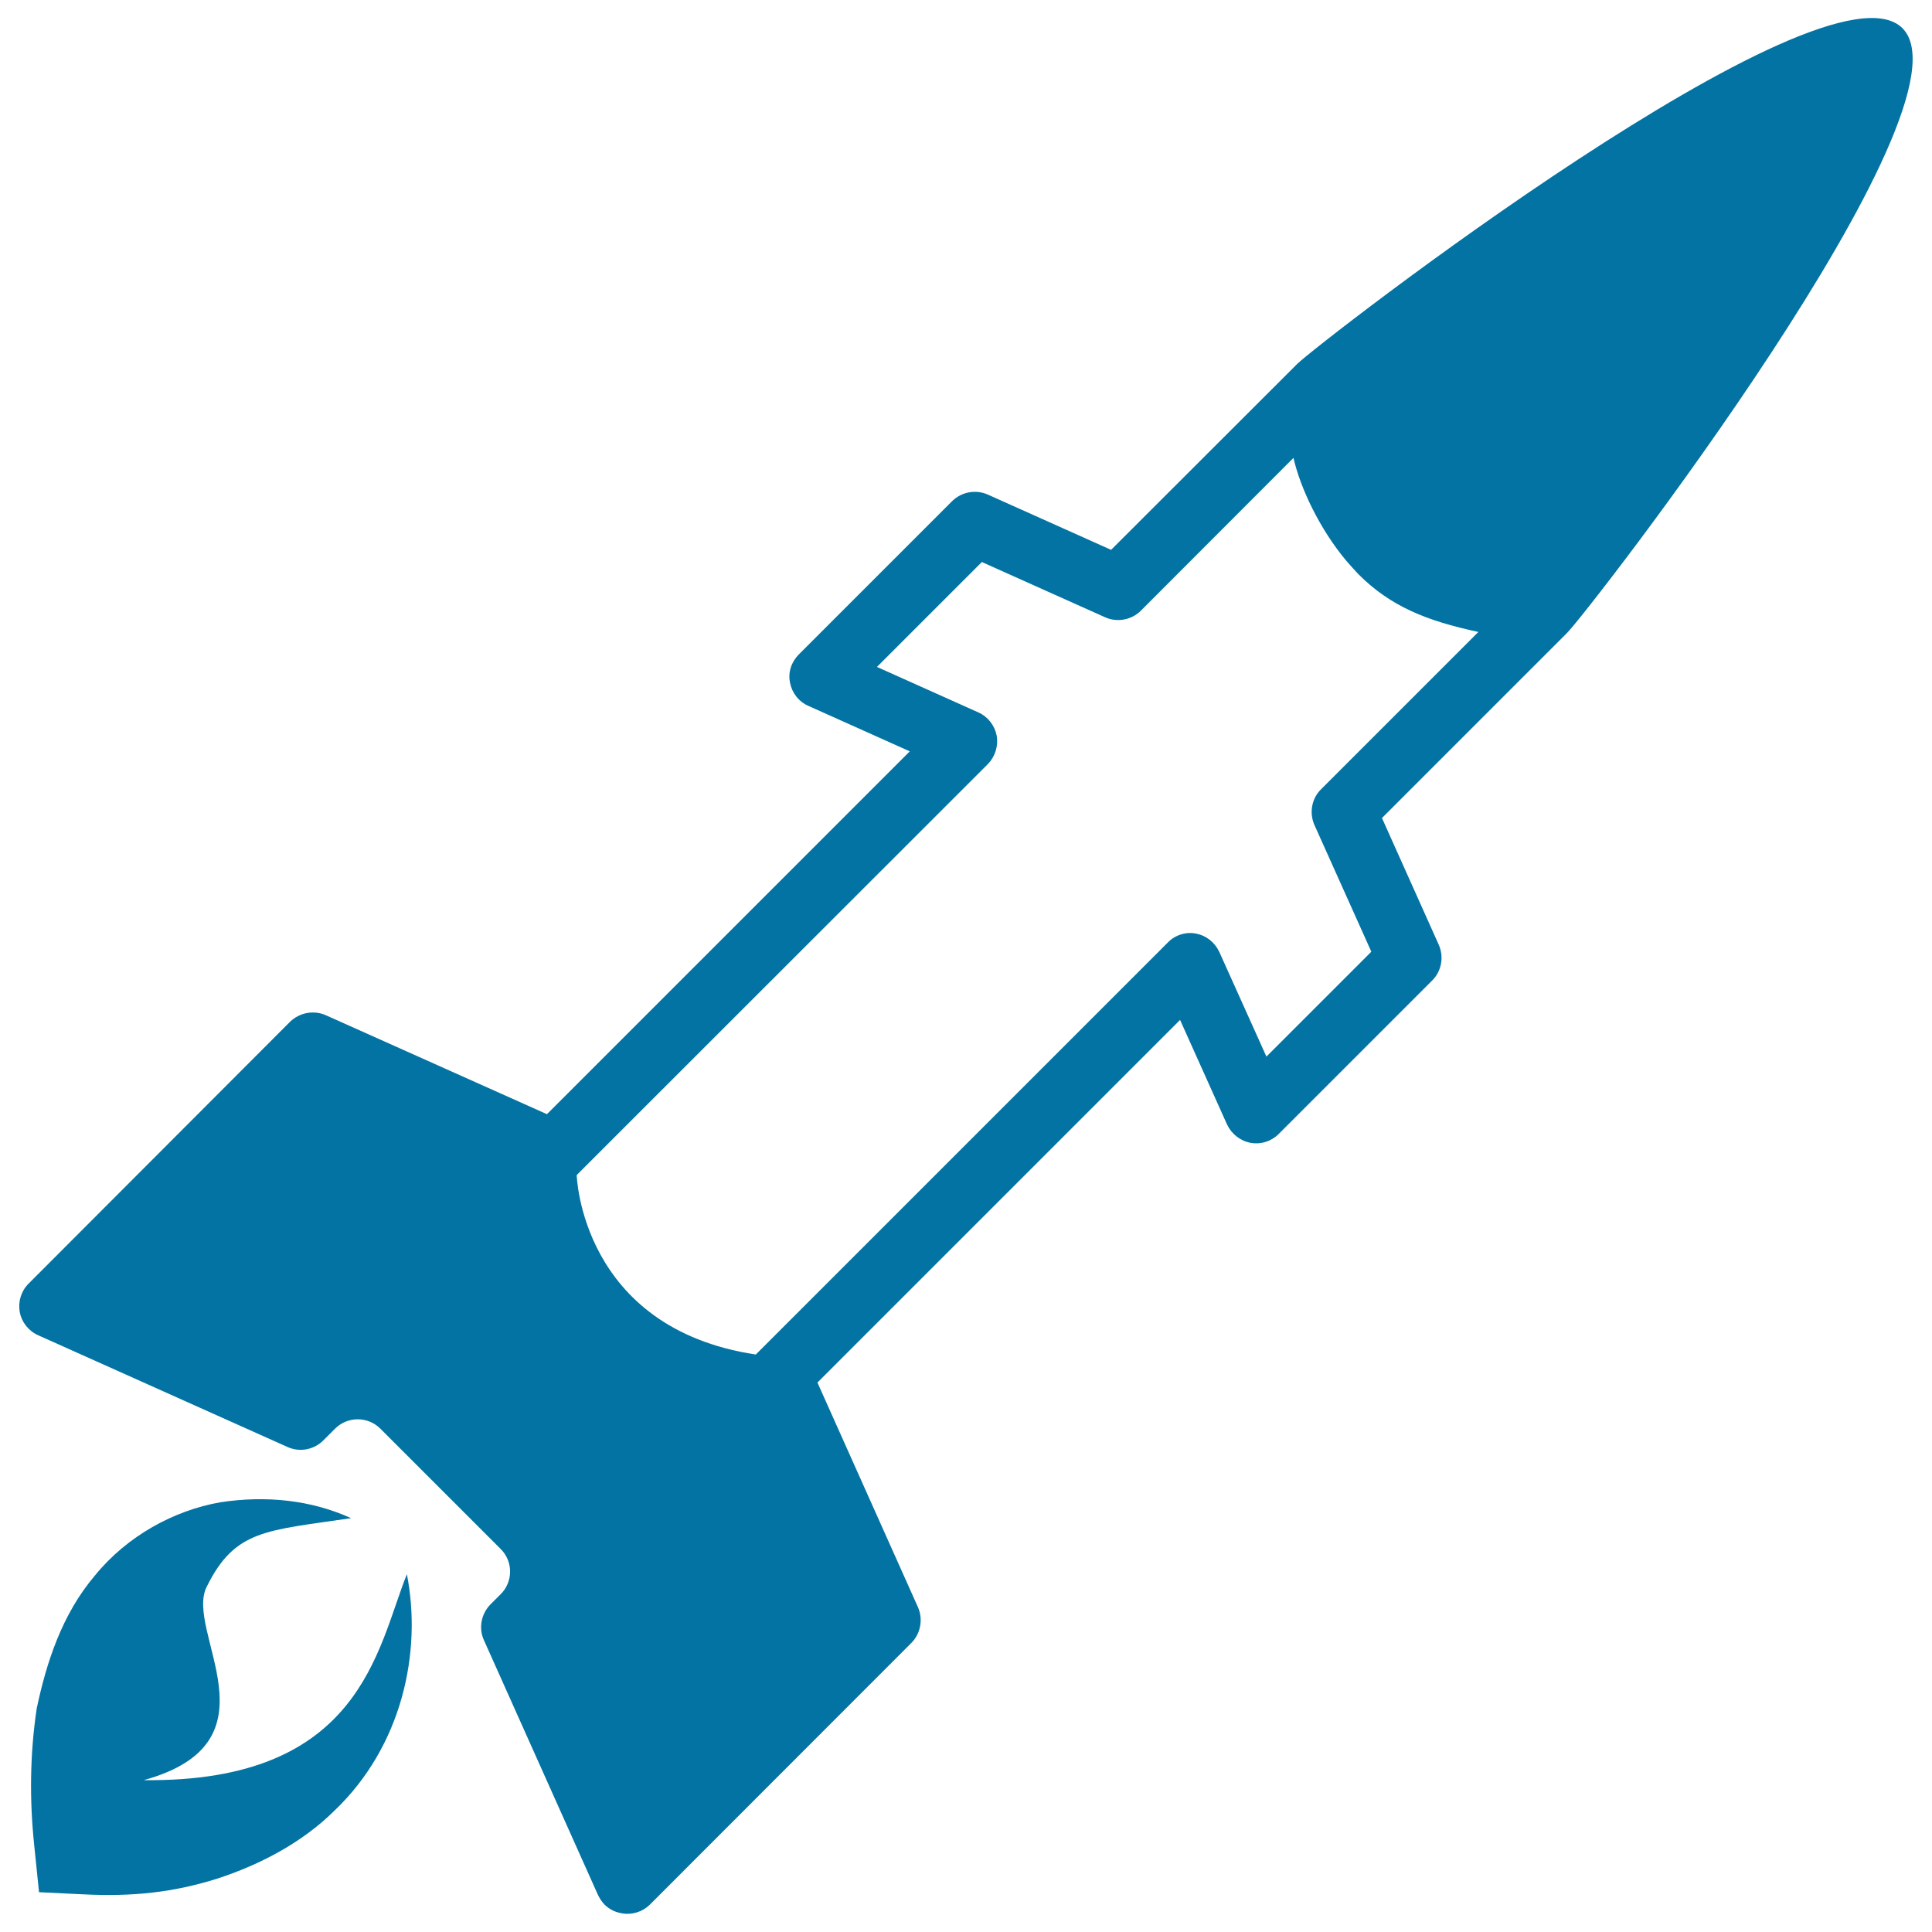 <svg xmlns="http://www.w3.org/2000/svg" viewBox="0 0 1000 1000" style="fill:#0273a2">
<title>Rocket SVG icon</title>
<g><g><path d="M984.7,14.6c-40.1-40.3-302.8,163.3-313.3,173.8l-96.3,96.2L511.3,256c-6.3-2.8-13.6-1.4-18.5,3.4l-79.3,79.3c-3.9,3.9-5.7,9.3-4.6,14.6c1,5.3,4.5,9.9,9.6,12.1l52.4,23.5L283.1,576.7l-114.4-51.2c-6.3-2.8-13.6-1.4-18.5,3.3L14.8,664.4c-3.9,3.9-5.5,9.3-4.6,14.6c1,5.4,4.6,9.9,9.5,12.1L148.9,749c6.3,2.8,13.6,1.4,18.5-3.5l6-6c6.5-6.5,17-6.5,23.5,0l62.3,62.3c6.5,6.5,6.4,17-0.1,23.4l-5.3,5.3c-4.7,4.8-6.2,12.2-3.3,18.5l59,131.8c0.9,1.8,2,3.6,3.4,5c2.4,2.4,5.4,3.9,8.8,4.5c5.4,1,10.8-0.7,14.6-4.4l135.5-135.6c4.7-4.8,6.1-12.2,3.3-18.5l-52-116.2l187.7-187.7l24.3,54.1c2.3,4.9,6.8,8.5,12.1,9.5c5.4,1,10.8-0.7,14.7-4.6l79.4-79.4c4.8-4.8,6.2-12.1,3.4-18.5l-29.4-65.6l95.7-95.7C821.5,317.5,1025,54.9,984.7,14.6z M683.8,408.5c-4.9,4.8-6.2,12.2-3.5,18.4l29.5,65.7l-54.3,54.3l-24.4-54.2c-2.3-4.9-6.7-8.5-12.2-9.5c-5.2-1-10.8,0.8-14.5,4.7L391.2,701.1c-90.6-13.7-92.7-92.9-92.7-92.9l212.8-212.7c3.8-3.9,5.5-9.4,4.6-14.7c-1.1-5.4-4.6-9.9-9.6-12.1l-52.4-23.5l54.3-54.3l63.8,28.6c6.2,2.8,13.7,1.4,18.5-3.4l79-79.1c3.5,15.5,13.6,36.9,27.3,53.2c2.1,2.4,4.1,4.7,6.3,7c16.6,16.6,35.1,24.1,62.1,29.9L683.8,408.5z"/><path d="M74.4,921.4c71.9-19.8,20.8-77,32.6-100.1c14.6-29.7,30.9-29,74.7-35.5c-20.4-9.3-43.8-11.9-67.8-8.2c-23.8,4.2-48,17.3-64.7,37.8C32,835.6,24,860.7,19,884.3c-3.6,24.2-3.7,47.7-1.3,70.7l2.5,24.4l22.8,1.1c25.7,1.3,46.9-1,69.7-8.2c21.9-7.2,43.5-18.4,60.4-35.1c35.1-33.5,45.4-82.1,37.5-122.4C195.1,853.5,186.9,922.7,74.4,921.4z"/></g></g>
</svg>